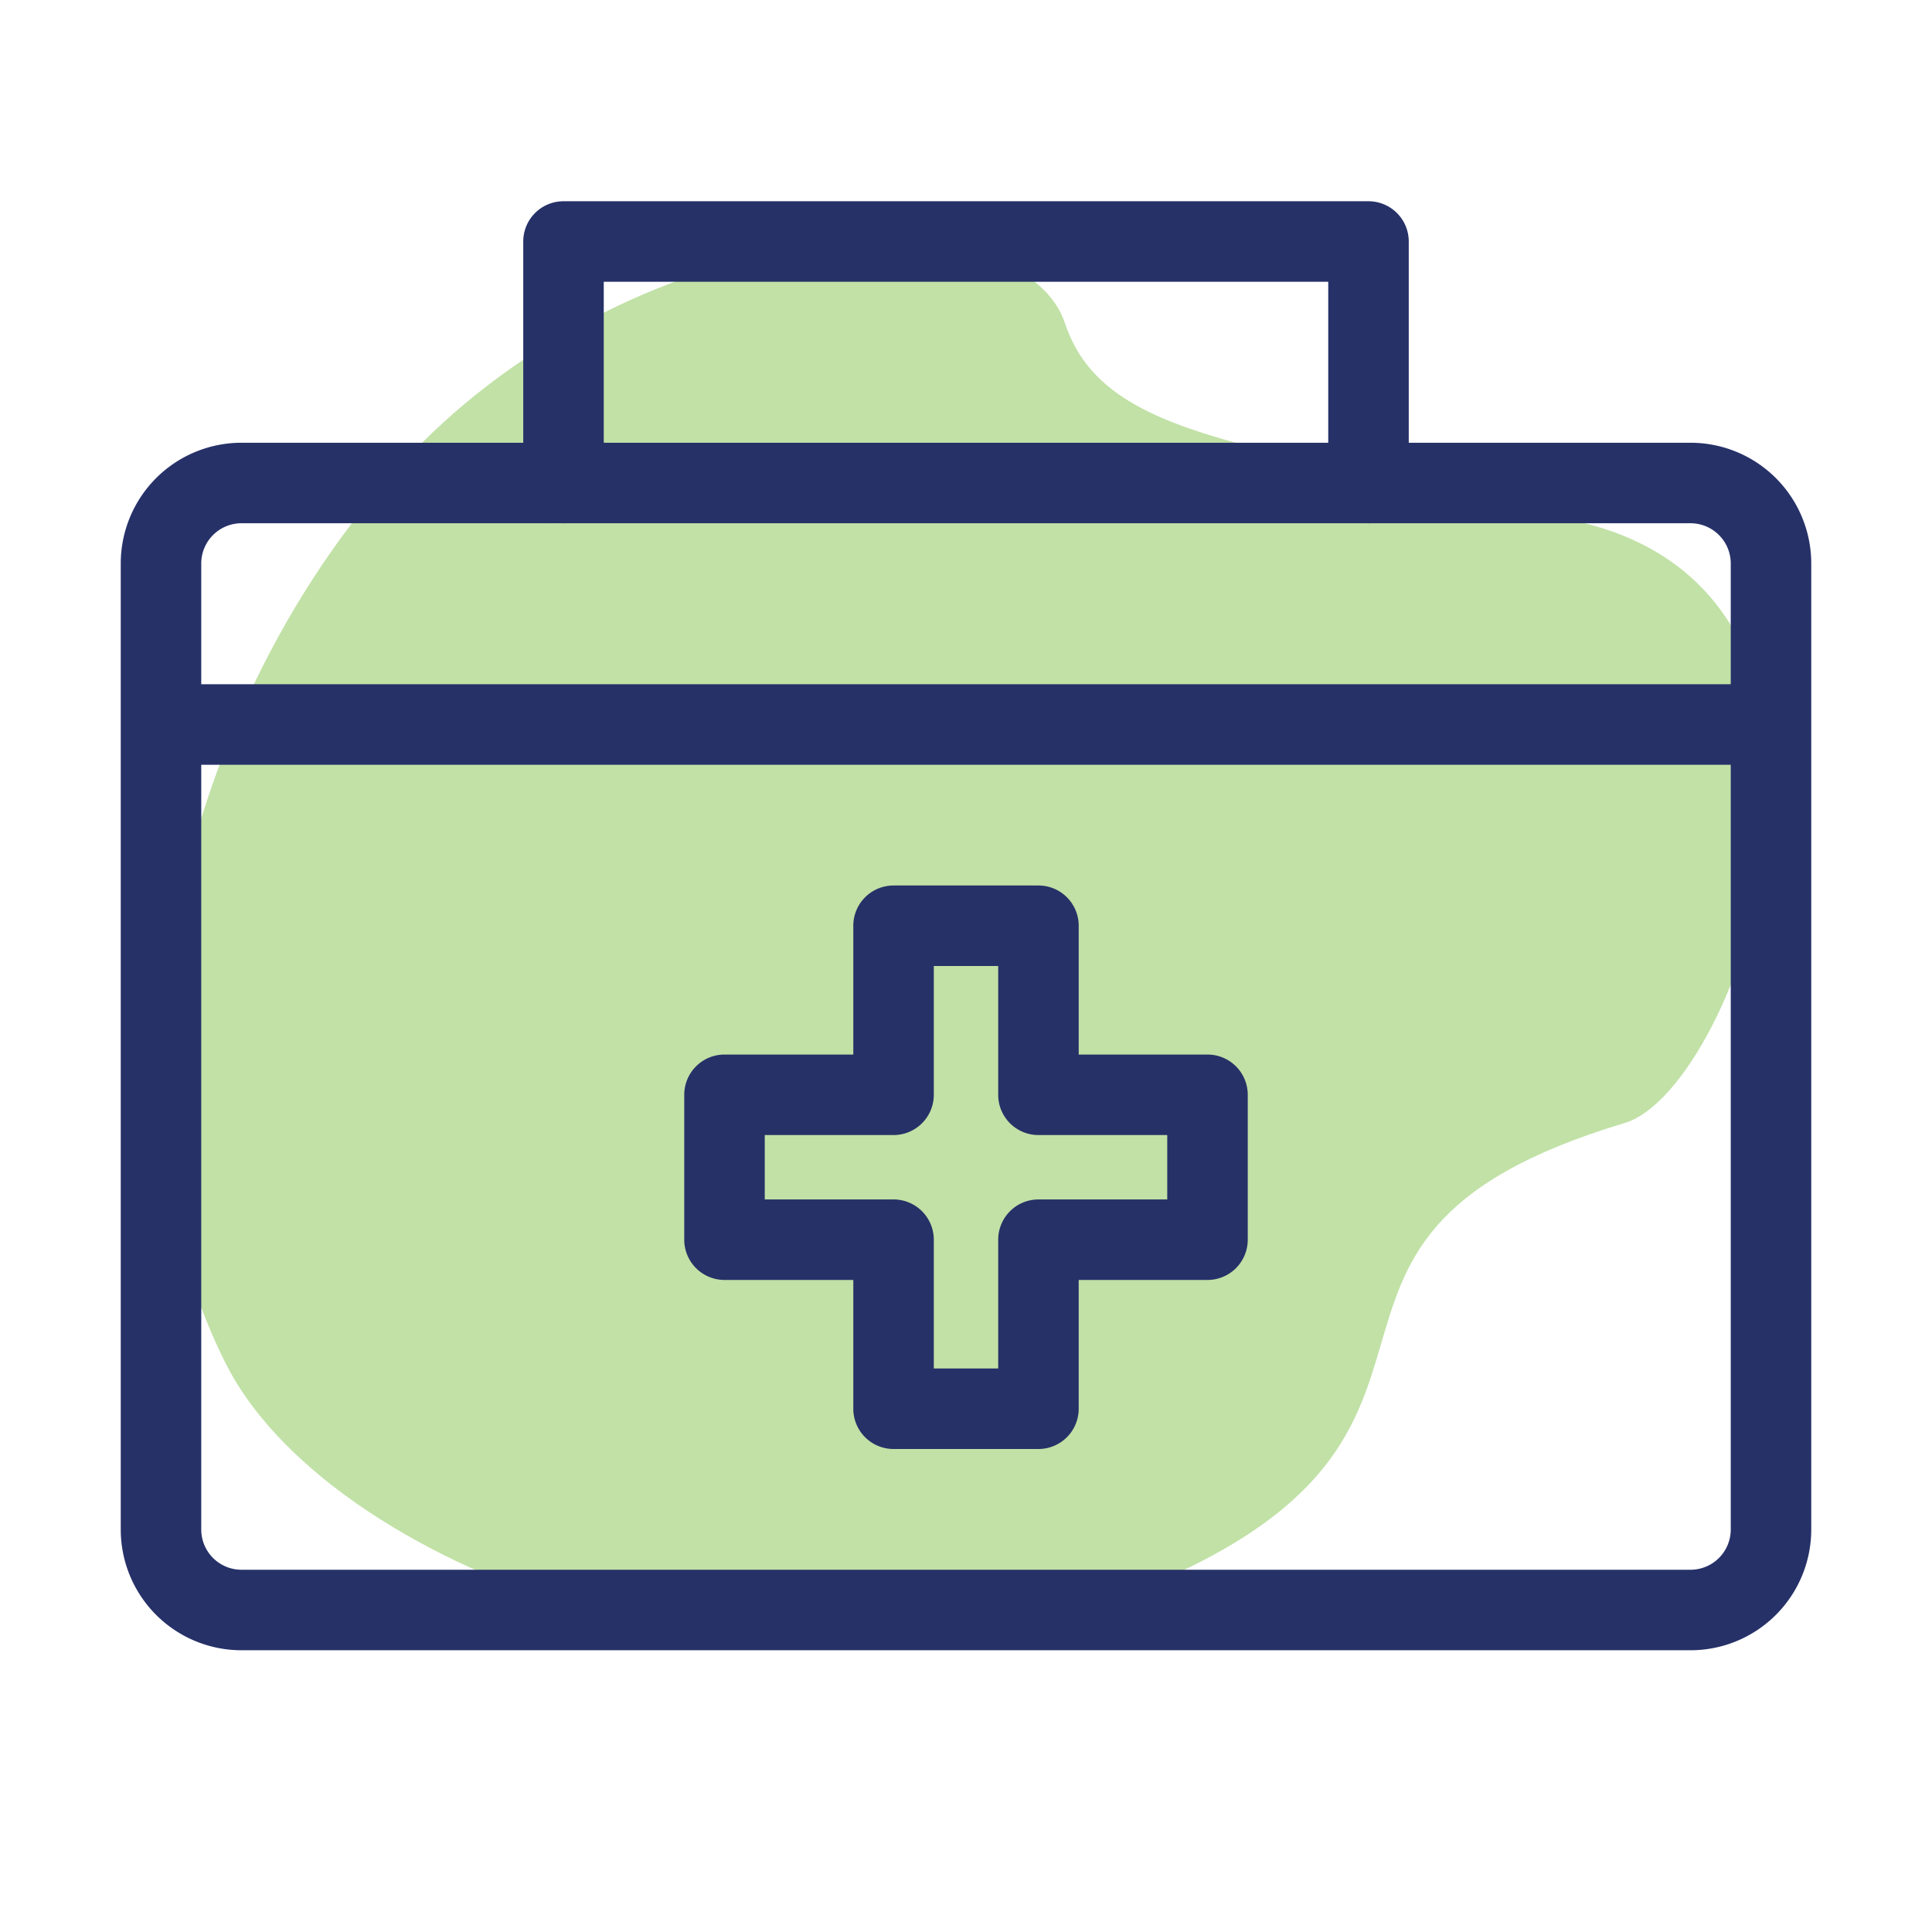 <svg xmlns="http://www.w3.org/2000/svg" viewBox="0 0 24 24" id="3727092">
  <path fill="#c1e1a6" d="M13.727 19.91C9.356 21.5 4.04 19.415 2.8 16.93c-1.987-3.973 0-9.436 2.98-11.92 2.98-2.483 6.953-2.483 7.45-.993.497 1.49 2.483 1.49 6.457 2.483 3.973.994 1.924 7.022.496 7.45-4.966 1.49-.993 3.974-6.456 5.96Z" class="colorff7d67 svgShape"></path>
  <path fill-rule="evenodd" d="M1.5 7A1.5 1.5 0 0 1 3 5.5h18A1.5 1.5 0 0 1 22.5 7v12a1.5 1.5 0 0 1-1.5 1.5H3A1.5 1.5 0 0 1 1.5 19V7ZM3 6.5a.5.5 0 0 0-.5.5v12a.5.5 0 0 0 .5.5h18a.5.5 0 0 0 .5-.5V7a.5.5 0 0 0-.5-.5H3Z" fill="#263168" class="color000000 svgShape"></path>
  <path fill-rule="evenodd" d="M22 9.5H2v-1h20v1zm-11.4 2a.5.5 0 0 1 .5-.5h1.8a.5.5 0 0 1 .5.5v1.6H15a.5.5 0 0 1 .5.5v1.8a.5.5 0 0 1-.5.5h-1.6v1.6a.5.5 0 0 1-.5.5h-1.8a.5.5 0 0 1-.5-.5v-1.6H9a.5.5 0 0 1-.5-.5v-1.8a.5.5 0 0 1 .5-.5h1.6v-1.6zm1 .5v1.6a.5.5 0 0 1-.5.5H9.5v.8h1.6a.5.5 0 0 1 .5.5V17h.8v-1.6a.5.5 0 0 1 .5-.5h1.6v-.8h-1.6a.5.5 0 0 1-.5-.5V12h-.8zM6.5 3a.5.5 0 0 1 .5-.5h10a.5.5 0 0 1 .5.5v3a.5.5 0 0 1-1 0V3.5h-9V6a.5.5 0 0 1-1 0V3z" fill="#263168" class="color000000 svgShape"></path>
</svg>
